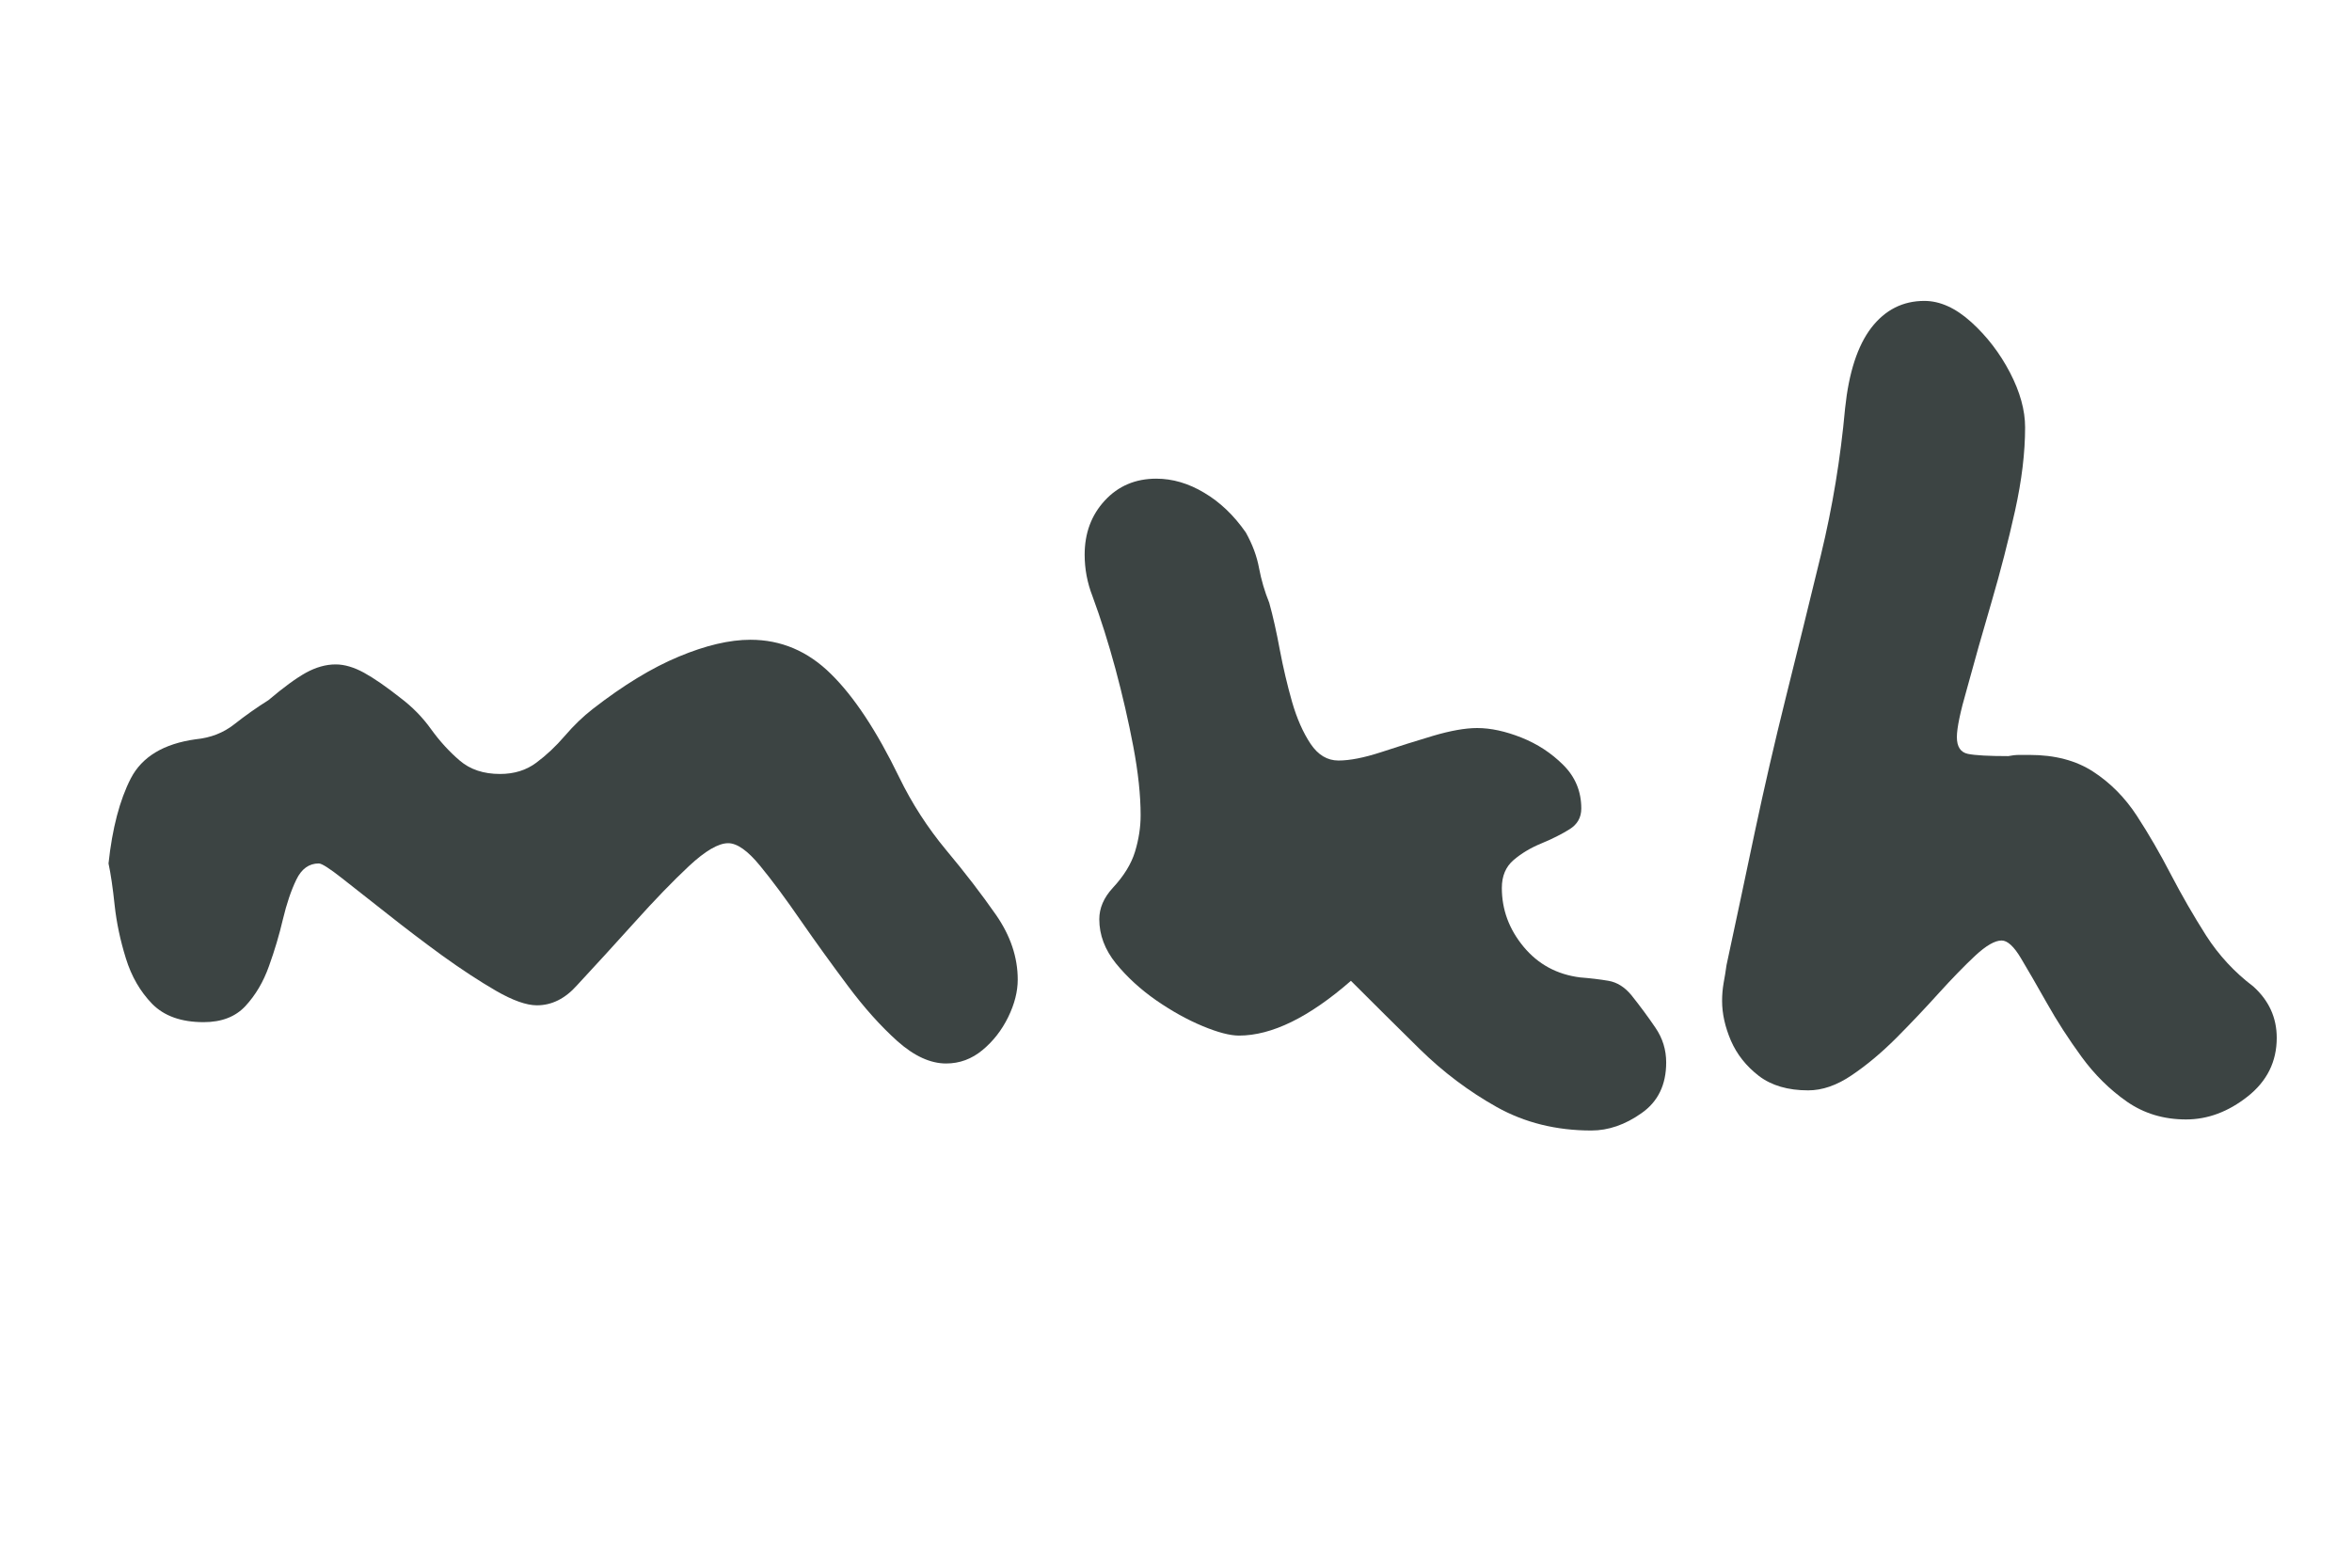 <svg version="1.2" preserveAspectRatio="xMidYMid meet" height="192" viewBox="0 0 216 144" zoomAndPan="magnify" width="288" xmlns:xlink="http://www.w3.org/1999/xlink" xmlns="http://www.w3.org/2000/svg"><defs></defs><g id="e54526e57e"><g style="fill:#3c4443;fill-opacity:1;"><g transform="translate(6.888, 101.796)"><path d="M 3.078 -22.484 C 3.422 -25.703 4.102 -28.305 5.125 -30.297 C 6.156 -32.285 8.145 -33.484 11.094 -33.891 C 12.457 -34.023 13.633 -34.484 14.625 -35.266 C 15.625 -36.055 16.672 -36.797 17.766 -37.484 C 19.141 -38.648 20.285 -39.488 21.203 -40 C 22.129 -40.508 23.039 -40.766 23.938 -40.766 C 24.75 -40.766 25.617 -40.508 26.547 -40 C 27.473 -39.488 28.586 -38.719 29.891 -37.688 C 30.984 -36.863 31.922 -35.906 32.703 -34.812 C 33.492 -33.719 34.367 -32.758 35.328 -31.938 C 36.285 -31.113 37.52 -30.703 39.031 -30.703 C 40.332 -30.703 41.441 -31.047 42.359 -31.734 C 43.285 -32.422 44.16 -33.242 44.984 -34.203 C 45.805 -35.16 46.66 -35.984 47.547 -36.672 C 50.359 -38.859 52.992 -40.461 55.453 -41.484 C 57.922 -42.516 60.113 -43.031 62.031 -43.031 C 64.844 -43.031 67.305 -41.984 69.422 -39.891 C 71.547 -37.805 73.633 -34.645 75.688 -30.406 C 76.852 -28.008 78.289 -25.781 80 -23.719 C 81.719 -21.664 83.242 -19.68 84.578 -17.766 C 85.91 -15.848 86.578 -13.863 86.578 -11.812 C 86.578 -10.719 86.285 -9.57 85.703 -8.375 C 85.117 -7.176 84.332 -6.164 83.344 -5.344 C 82.352 -4.52 81.238 -4.109 80 -4.109 C 78.562 -4.109 77.07 -4.789 75.531 -6.156 C 74 -7.531 72.477 -9.227 70.969 -11.25 C 69.457 -13.27 68.016 -15.27 66.641 -17.25 C 65.273 -19.238 64.031 -20.914 62.906 -22.281 C 61.781 -23.656 60.805 -24.344 59.984 -24.344 C 59.086 -24.344 57.883 -23.641 56.375 -22.234 C 54.875 -20.828 53.219 -19.113 51.406 -17.094 C 49.594 -15.082 47.828 -13.148 46.109 -11.297 C 45.016 -10.066 43.785 -9.453 42.422 -9.453 C 41.461 -9.453 40.211 -9.895 38.672 -10.781 C 37.129 -11.676 35.484 -12.754 33.734 -14.016 C 31.992 -15.285 30.301 -16.57 28.656 -17.875 C 27.008 -19.176 25.617 -20.27 24.484 -21.156 C 23.359 -22.039 22.66 -22.484 22.391 -22.484 C 21.492 -22.484 20.805 -21.988 20.328 -21 C 19.848 -20.008 19.438 -18.797 19.094 -17.359 C 18.758 -15.922 18.332 -14.484 17.812 -13.047 C 17.301 -11.609 16.582 -10.391 15.656 -9.391 C 14.738 -8.398 13.457 -7.906 11.812 -7.906 C 9.758 -7.906 8.18 -8.469 7.078 -9.594 C 5.984 -10.727 5.18 -12.117 4.672 -13.766 C 4.16 -15.41 3.816 -17.035 3.641 -18.641 C 3.473 -20.242 3.285 -21.523 3.078 -22.484 Z M 3.078 -22.484" style="stroke:none"></path></g></g><g style="fill:#3c4443;fill-opacity:1;"><g transform="translate(96.533, 101.796)"><path d="M 27.531 -11.703 C 23.688 -8.348 20.258 -6.672 17.25 -6.672 C 16.426 -6.672 15.312 -6.961 13.906 -7.547 C 12.508 -8.129 11.094 -8.914 9.656 -9.906 C 8.219 -10.906 6.984 -12.035 5.953 -13.297 C 4.93 -14.566 4.422 -15.922 4.422 -17.359 C 4.422 -18.379 4.832 -19.336 5.656 -20.234 C 6.676 -21.328 7.359 -22.438 7.703 -23.562 C 8.047 -24.695 8.219 -25.812 8.219 -26.906 C 8.219 -28.758 7.992 -30.863 7.547 -33.219 C 7.098 -35.582 6.551 -37.961 5.906 -40.359 C 5.258 -42.754 4.555 -44.977 3.797 -47.031 C 3.316 -48.27 3.078 -49.539 3.078 -50.844 C 3.078 -52.82 3.691 -54.477 4.922 -55.812 C 6.16 -57.156 7.738 -57.828 9.656 -57.828 C 11.156 -57.828 12.625 -57.395 14.062 -56.531 C 15.508 -55.676 16.781 -54.461 17.875 -52.891 C 18.488 -51.797 18.895 -50.703 19.094 -49.609 C 19.301 -48.516 19.613 -47.453 20.031 -46.422 C 20.375 -45.191 20.695 -43.754 21 -42.109 C 21.312 -40.461 21.688 -38.867 22.125 -37.328 C 22.57 -35.785 23.141 -34.5 23.828 -33.469 C 24.516 -32.445 25.367 -31.938 26.391 -31.938 C 27.422 -31.938 28.723 -32.191 30.297 -32.703 C 31.867 -33.223 33.457 -33.723 35.062 -34.203 C 36.676 -34.68 38.031 -34.922 39.125 -34.922 C 40.363 -34.922 41.719 -34.629 43.188 -34.047 C 44.656 -33.461 45.938 -32.625 47.031 -31.531 C 48.133 -30.438 48.688 -29.102 48.688 -27.531 C 48.688 -26.707 48.328 -26.07 47.609 -25.625 C 46.891 -25.176 46.031 -24.742 45.031 -24.328 C 44.039 -23.922 43.188 -23.41 42.469 -22.797 C 41.75 -22.18 41.391 -21.328 41.391 -20.234 C 41.391 -18.242 42.055 -16.441 43.391 -14.828 C 44.723 -13.223 46.453 -12.285 48.578 -12.016 C 49.535 -11.941 50.406 -11.836 51.188 -11.703 C 51.977 -11.566 52.68 -11.125 53.297 -10.375 C 54.117 -9.344 54.852 -8.348 55.5 -7.391 C 56.156 -6.43 56.484 -5.367 56.484 -4.203 C 56.484 -2.148 55.727 -0.598 54.219 0.453 C 52.719 1.516 51.18 2.047 49.609 2.047 C 46.391 2.047 43.492 1.328 40.922 -0.109 C 38.359 -1.547 36 -3.32 33.844 -5.438 C 31.688 -7.562 29.582 -9.648 27.531 -11.703 Z M 27.531 -11.703" style="stroke:none"></path></g></g><g style="fill:#3c4443;fill-opacity:1;"><g transform="translate(153.01, 101.796)"><path d="M 31.422 -32.344 C 31.766 -32.414 32.109 -32.453 32.453 -32.453 C 32.797 -32.453 33.102 -32.453 33.375 -32.453 C 35.707 -32.453 37.66 -31.938 39.234 -30.906 C 40.805 -29.883 42.141 -28.535 43.234 -26.859 C 44.328 -25.18 45.367 -23.383 46.359 -21.469 C 47.359 -19.551 48.438 -17.68 49.594 -15.859 C 50.758 -14.047 52.203 -12.488 53.922 -11.188 C 55.359 -9.895 56.078 -8.32 56.078 -6.469 C 56.078 -4.281 55.188 -2.484 53.406 -1.078 C 51.625 0.328 49.738 1.031 47.75 1.031 C 45.695 1.031 43.883 0.484 42.312 -0.609 C 40.738 -1.711 39.352 -3.082 38.156 -4.719 C 36.957 -6.363 35.895 -8.008 34.969 -9.656 C 34.039 -11.301 33.25 -12.672 32.594 -13.766 C 31.945 -14.859 31.352 -15.406 30.812 -15.406 C 30.195 -15.406 29.391 -14.941 28.391 -14.016 C 27.398 -13.086 26.285 -11.941 25.047 -10.578 C 23.816 -9.211 22.52 -7.844 21.156 -6.469 C 19.789 -5.102 18.422 -3.957 17.047 -3.031 C 15.68 -2.102 14.348 -1.641 13.047 -1.641 C 11.191 -1.641 9.68 -2.082 8.516 -2.969 C 7.359 -3.863 6.504 -4.941 5.953 -6.203 C 5.41 -7.473 5.141 -8.691 5.141 -9.859 C 5.141 -10.41 5.188 -10.957 5.281 -11.5 C 5.383 -12.051 5.473 -12.598 5.547 -13.141 C 6.43 -17.254 7.301 -21.348 8.156 -25.422 C 9.02 -29.492 9.961 -33.582 10.984 -37.688 C 12.078 -42.07 13.156 -46.453 14.219 -50.828 C 15.281 -55.211 16.02 -59.703 16.438 -64.297 C 16.781 -67.578 17.582 -70.039 18.844 -71.688 C 20.113 -73.332 21.738 -74.156 23.719 -74.156 C 25.156 -74.156 26.594 -73.504 28.031 -72.203 C 29.469 -70.898 30.648 -69.359 31.578 -67.578 C 32.504 -65.797 32.969 -64.117 32.969 -62.547 C 32.969 -60.211 32.66 -57.66 32.047 -54.891 C 31.43 -52.117 30.711 -49.328 29.891 -46.516 C 29.066 -43.711 28.312 -41.047 27.625 -38.516 C 27.008 -36.391 26.703 -34.914 26.703 -34.094 C 26.703 -33.207 27.039 -32.691 27.719 -32.547 C 28.406 -32.41 29.641 -32.344 31.422 -32.344 Z M 31.422 -32.344" style="stroke:none"></path></g></g></g></svg>